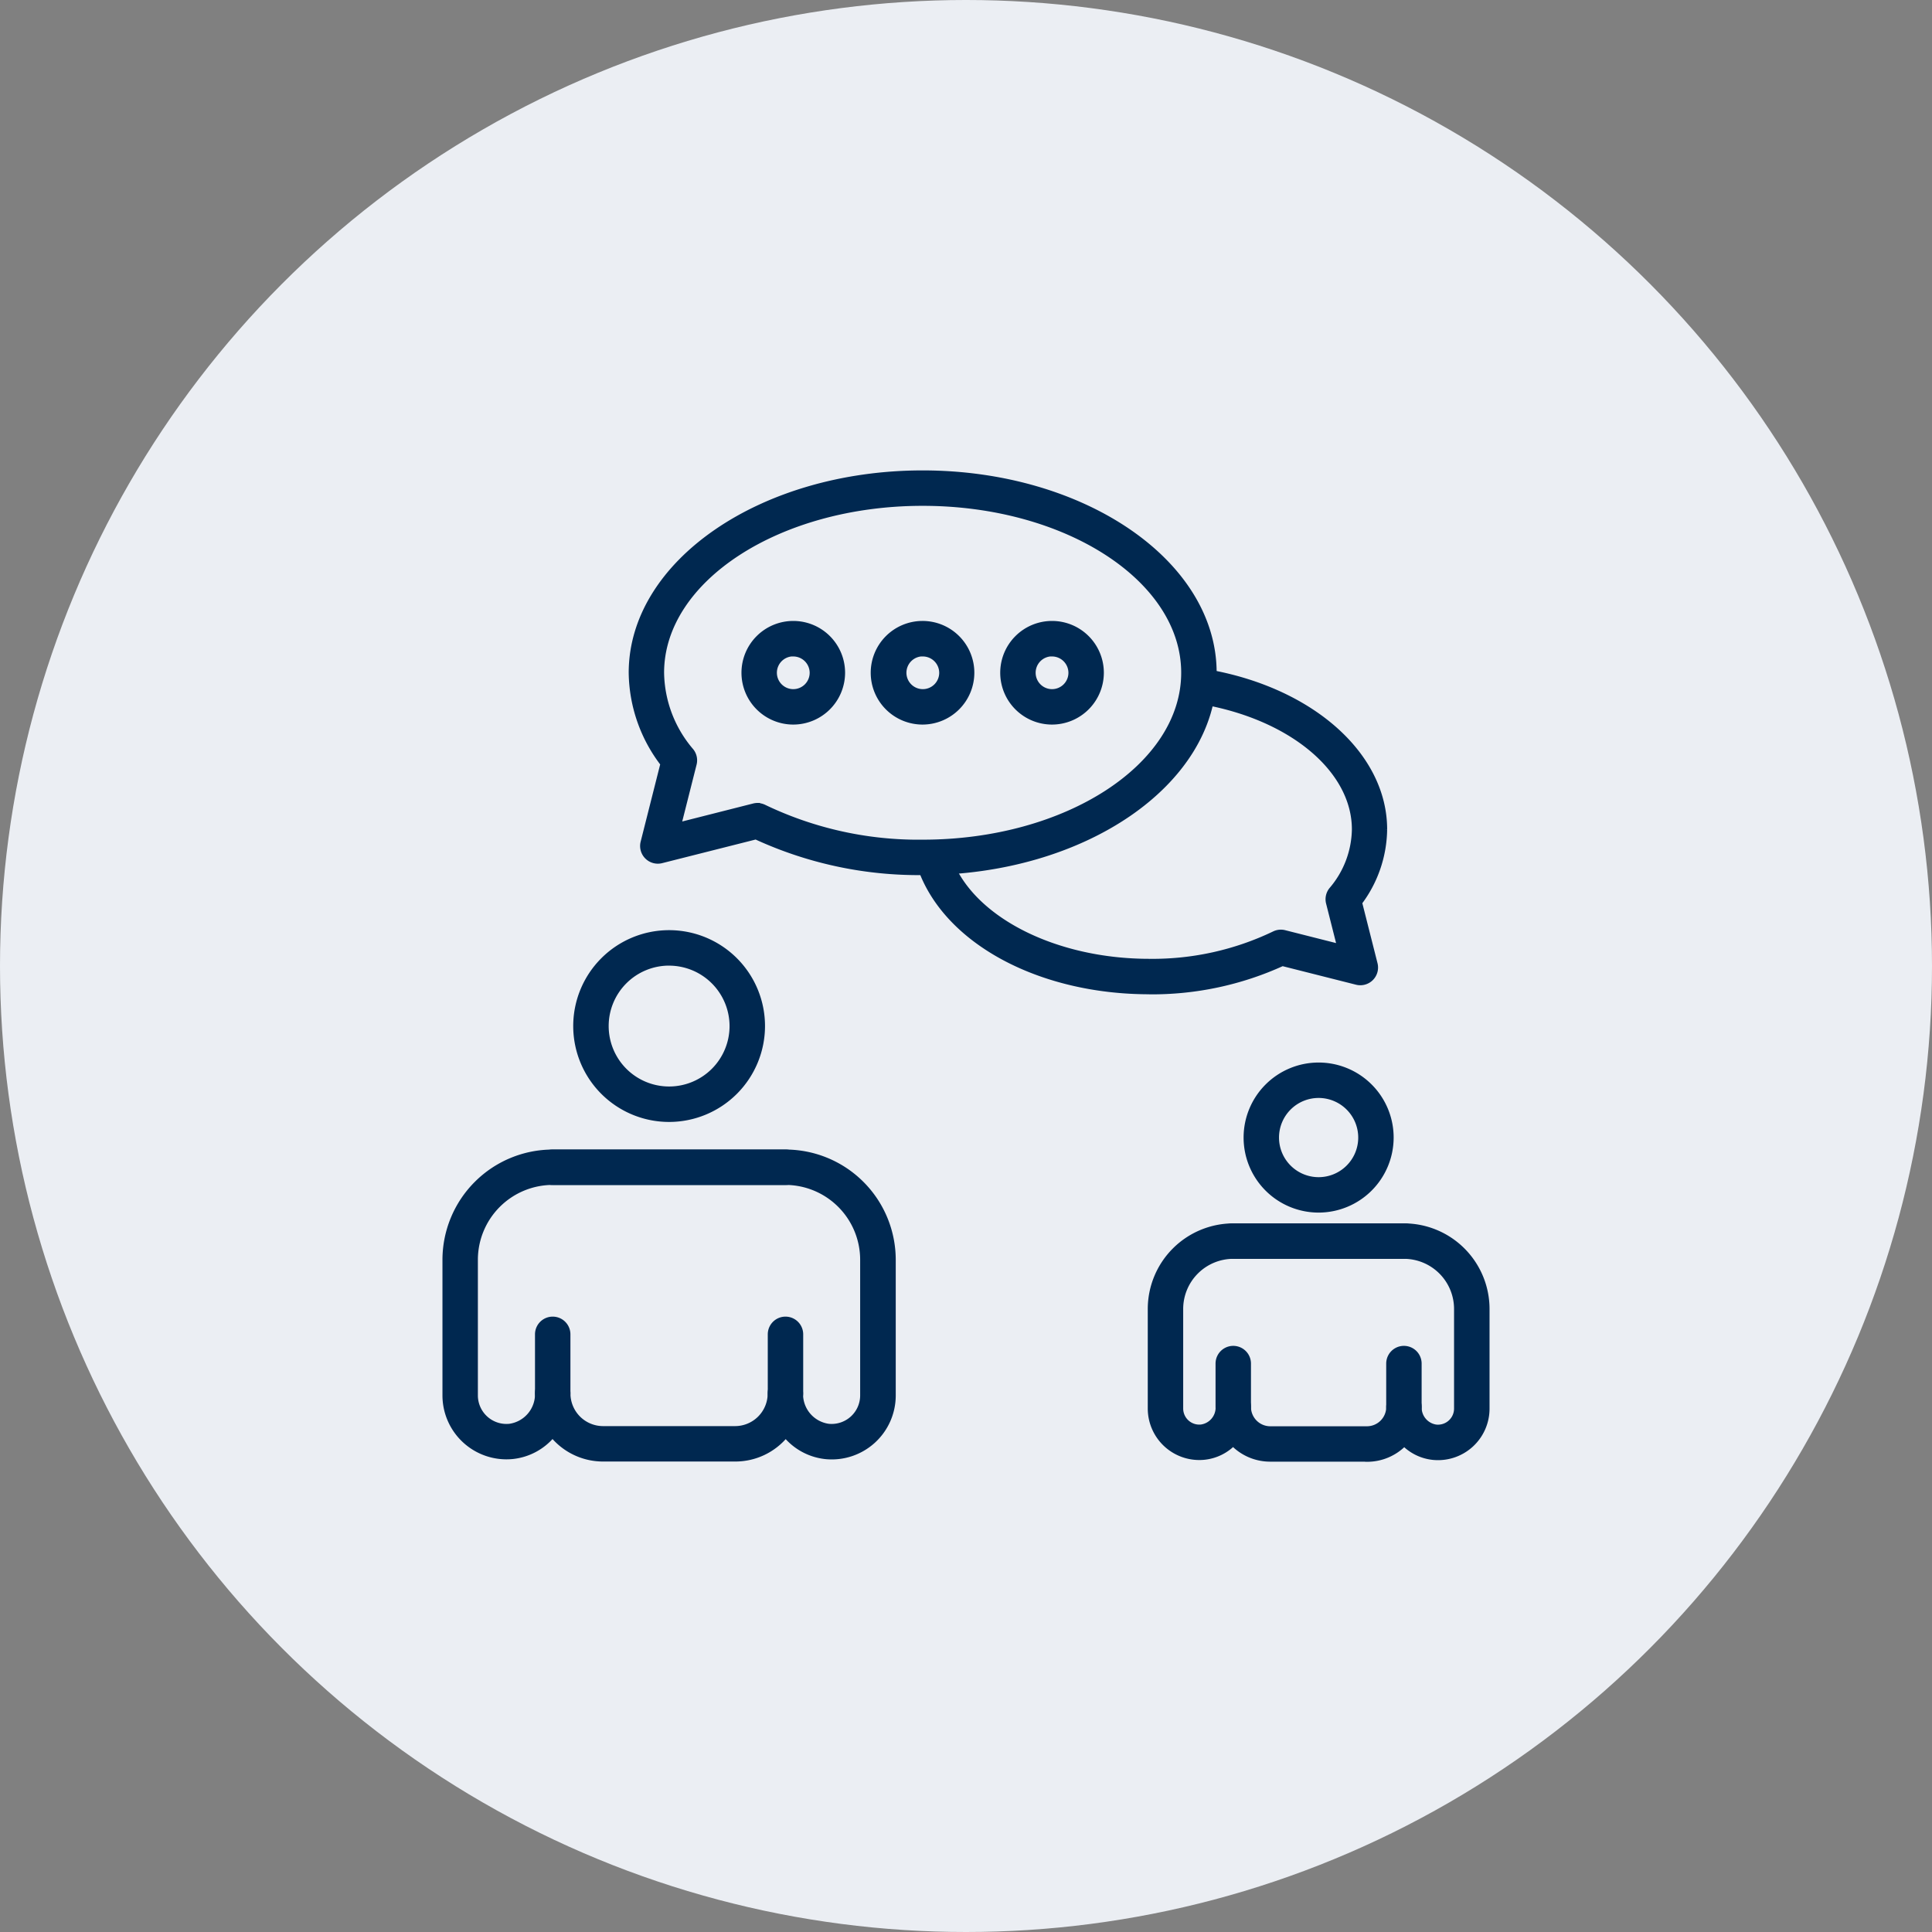 <svg xmlns="http://www.w3.org/2000/svg" width="60" height="60" viewBox="0 0 60 60"><rect x="0" y="0" width="60" height="60" fill="#808080" stroke="none"/><g id="img_support_01" transform="translate(-702 -2055)"><circle id="楕円形_78" data-name="楕円形 78" cx="30" cy="30" r="30" transform="translate(702 2055)" fill="#ebeef3"/><g id="b" transform="translate(715.842 2069.709)"><g id="c" transform="translate(0 0)"><g id="グループ_52" data-name="グループ 52" transform="translate(0)"><g id="グループ_49" data-name="グループ 49" transform="translate(5.782)"><path id="パス_28" data-name="パス 28" d="M35.2,17.892c-3.271,0-6.084-1.445-7-3.595a.45.45,0,1,1,.829-.352c.763,1.794,3.3,3.046,6.169,3.046a8.747,8.747,0,0,0,3.889-.859A.447.447,0,0,1,39.4,16.1l1.739.44-.351-1.389a.45.45,0,0,1,.086-.393,2.967,2.967,0,0,0,.718-1.887c0-1.835-1.918-3.467-4.666-3.969a.45.45,0,1,1,.161-.886c3.181.581,5.4,2.578,5.4,4.855a3.843,3.843,0,0,1-.779,2.271l.483,1.91a.45.45,0,0,1-.547.546l-2.311-.584a9.72,9.72,0,0,1-4.139.88Z" transform="translate(-19.132 -1.823)" fill="#002850" stroke="#002850" stroke-width="0.2"/><g id="グループ_48" data-name="グループ 48"><path id="パス_29" data-name="パス 29" d="M25.286,12.368a12.054,12.054,0,0,1-5.178-1.11L17.171,12a.45.45,0,0,1-.546-.546l.618-2.446a4.714,4.714,0,0,1-.986-2.823C16.256,2.774,20.307,0,25.286,0s9.03,2.774,9.03,6.184-4.051,6.184-9.03,6.184Zm-5.128-2.037a.445.445,0,0,1,.2.048,11.082,11.082,0,0,0,4.927,1.089c4.483,0,8.13-2.37,8.13-5.284S29.769.9,25.286.9s-8.13,2.37-8.13,5.284a3.828,3.828,0,0,0,.926,2.437.45.45,0,0,1,.086.393l-.487,1.927,2.366-.6a.465.465,0,0,1,.11-.014Z" transform="translate(-16.256)" fill="#002850" stroke="#002850" stroke-width="0.2"/><path id="パス_30" data-name="パス 30" d="M27.9,9.315A1.509,1.509,0,1,1,29.4,7.805,1.511,1.511,0,0,1,27.9,9.315Zm0-2.118a.609.609,0,1,0,.609.609A.61.61,0,0,0,27.9,7.2Z" transform="translate(-18.865 -1.622)" fill="#002850" stroke="#002850" stroke-width="0.2"/><path id="パス_31" data-name="パス 31" d="M22.483,9.315a1.509,1.509,0,1,1,1.509-1.509A1.511,1.511,0,0,1,22.483,9.315Zm0-2.118a.609.609,0,1,0,.609.609A.61.61,0,0,0,22.483,7.2Z" transform="translate(-17.471 -1.622)" fill="#002850" stroke="#002850" stroke-width="0.2"/><path id="パス_32" data-name="パス 32" d="M33.307,9.315a1.509,1.509,0,1,1,1.509-1.509A1.511,1.511,0,0,1,33.307,9.315Zm0-2.118a.609.609,0,1,0,.609.609A.61.61,0,0,0,33.307,7.2Z" transform="translate(-20.259 -1.622)" fill="#002850" stroke="#002850" stroke-width="0.2"/></g></g><g id="グループ_50" data-name="グループ 50" transform="translate(21.901 18.388)"><path id="パス_33" data-name="パス 33" d="M53.272,29.717H50.262a1.589,1.589,0,0,1-1.151-.492,1.466,1.466,0,0,1-.9.434h0a1.5,1.5,0,0,1-1.65-1.5V25.074a2.56,2.56,0,0,1,2.557-2.557h5.3a2.56,2.56,0,0,1,2.557,2.557v3.089a1.5,1.5,0,0,1-1.65,1.5,1.466,1.466,0,0,1-.9-.434,1.591,1.591,0,0,1-1.151.492Zm-4.156-2.049a.45.45,0,0,1,.45.45.7.7,0,0,0,.695.7h3.011a.7.7,0,0,0,.695-.695.45.45,0,0,1,.45-.45h0a.45.45,0,0,1,.45.448.634.634,0,0,0,.542.644.6.6,0,0,0,.664-.6V25.074a1.658,1.658,0,0,0-1.656-1.656h-5.3a1.658,1.658,0,0,0-1.656,1.656v3.089a.6.6,0,0,0,.664.6h0a.633.633,0,0,0,.543-.646.45.45,0,0,1,.45-.45Z" transform="translate(-46.559 -17.521)" fill="#002850" stroke="#002850" stroke-width="0.2"/><path id="パス_34" data-name="パス 34" d="M55.148,23.417h-5.3a.45.45,0,1,1,0-.9h5.3a.45.45,0,1,1,0,.9Z" transform="translate(-47.29 -17.521)" fill="#002850" stroke="#002850" stroke-width="0.2"/><path id="パス_35" data-name="パス 35" d="M49.847,29.887a.45.45,0,0,1-.45-.45V28.091a.45.45,0,1,1,.9,0v1.346A.45.45,0,0,1,49.847,29.887Z" transform="translate(-47.29 -18.841)" fill="#002850" stroke="#002850" stroke-width="0.2"/><path id="パス_36" data-name="パス 36" d="M56.986,29.887a.45.45,0,0,1-.45-.45V28.091a.45.45,0,1,1,.9,0v1.346A.45.45,0,0,1,56.986,29.887Z" transform="translate(-49.129 -18.841)" fill="#002850" stroke="#002850" stroke-width="0.2"/><path id="パス_37" data-name="パス 37" d="M52.8,20.249a2.23,2.23,0,1,1,2.23-2.23A2.233,2.233,0,0,1,52.8,20.249Zm0-3.56a1.33,1.33,0,1,0,1.33,1.33A1.331,1.331,0,0,0,52.8,16.689Z" transform="translate(-47.592 -15.788)" fill="#002850" stroke="#002850" stroke-width="0.2"/></g><g id="グループ_51" data-name="グループ 51" transform="translate(0 14.279)"><path id="パス_38" data-name="パス 38" d="M8.993,29.7H4.886a2.01,2.01,0,0,1-1.567-.752,1.852,1.852,0,0,1-1.247.675h0A1.887,1.887,0,0,1,0,27.748V23.535a3.328,3.328,0,0,1,3.324-3.324h7.229a3.327,3.327,0,0,1,3.324,3.324v4.213a1.887,1.887,0,0,1-2.071,1.878,1.852,1.852,0,0,1-1.247-.675A2.008,2.008,0,0,1,8.993,29.7ZM3.325,27.235a.45.45,0,0,1,.45.45A1.114,1.114,0,0,0,4.886,28.8H8.992A1.113,1.113,0,0,0,10.1,27.69a.449.449,0,0,1,.449-.45h0a.45.45,0,0,1,.45.448,1.029,1.029,0,0,0,.888,1.04.987.987,0,0,0,1.085-.982V23.533a2.426,2.426,0,0,0-2.423-2.423H3.324A2.426,2.426,0,0,0,.9,23.533v4.213a.987.987,0,0,0,1.085.982h0a1.029,1.029,0,0,0,.889-1.044.45.45,0,0,1,.45-.45Z" transform="translate(-0.001 -13.399)" fill="#002850" stroke="#002850" stroke-width="0.2"/><path id="パス_39" data-name="パス 39" d="M11.551,21.112H4.321a.45.45,0,0,1,0-.9h7.23a.45.45,0,0,1,0,.9Z" transform="translate(-0.998 -13.399)" fill="#002850" stroke="#002850" stroke-width="0.2"/><path id="パス_40" data-name="パス 40" d="M4.321,29.936a.45.45,0,0,1-.45-.45V27.65a.45.45,0,1,1,.9,0v1.836A.45.45,0,0,1,4.321,29.936Z" transform="translate(-0.998 -15.199)" fill="#002850" stroke="#002850" stroke-width="0.2"/><path id="パス_41" data-name="パス 41" d="M14.057,29.936a.45.45,0,0,1-.45-.45V27.65a.45.45,0,1,1,.9,0v1.836A.45.45,0,0,1,14.057,29.936Z" transform="translate(-3.505 -15.199)" fill="#002850" stroke="#002850" stroke-width="0.2"/><path id="パス_42" data-name="パス 42" d="M8.348,16.791a2.878,2.878,0,1,1,2.878-2.878,2.881,2.881,0,0,1-2.878,2.878Zm0-4.855a1.977,1.977,0,1,0,1.977,1.977A1.98,1.98,0,0,0,8.348,11.937Z" transform="translate(-1.41 -11.036)" fill="#002850" stroke="#002850" stroke-width="0.2"/></g></g></g></g></g></svg>